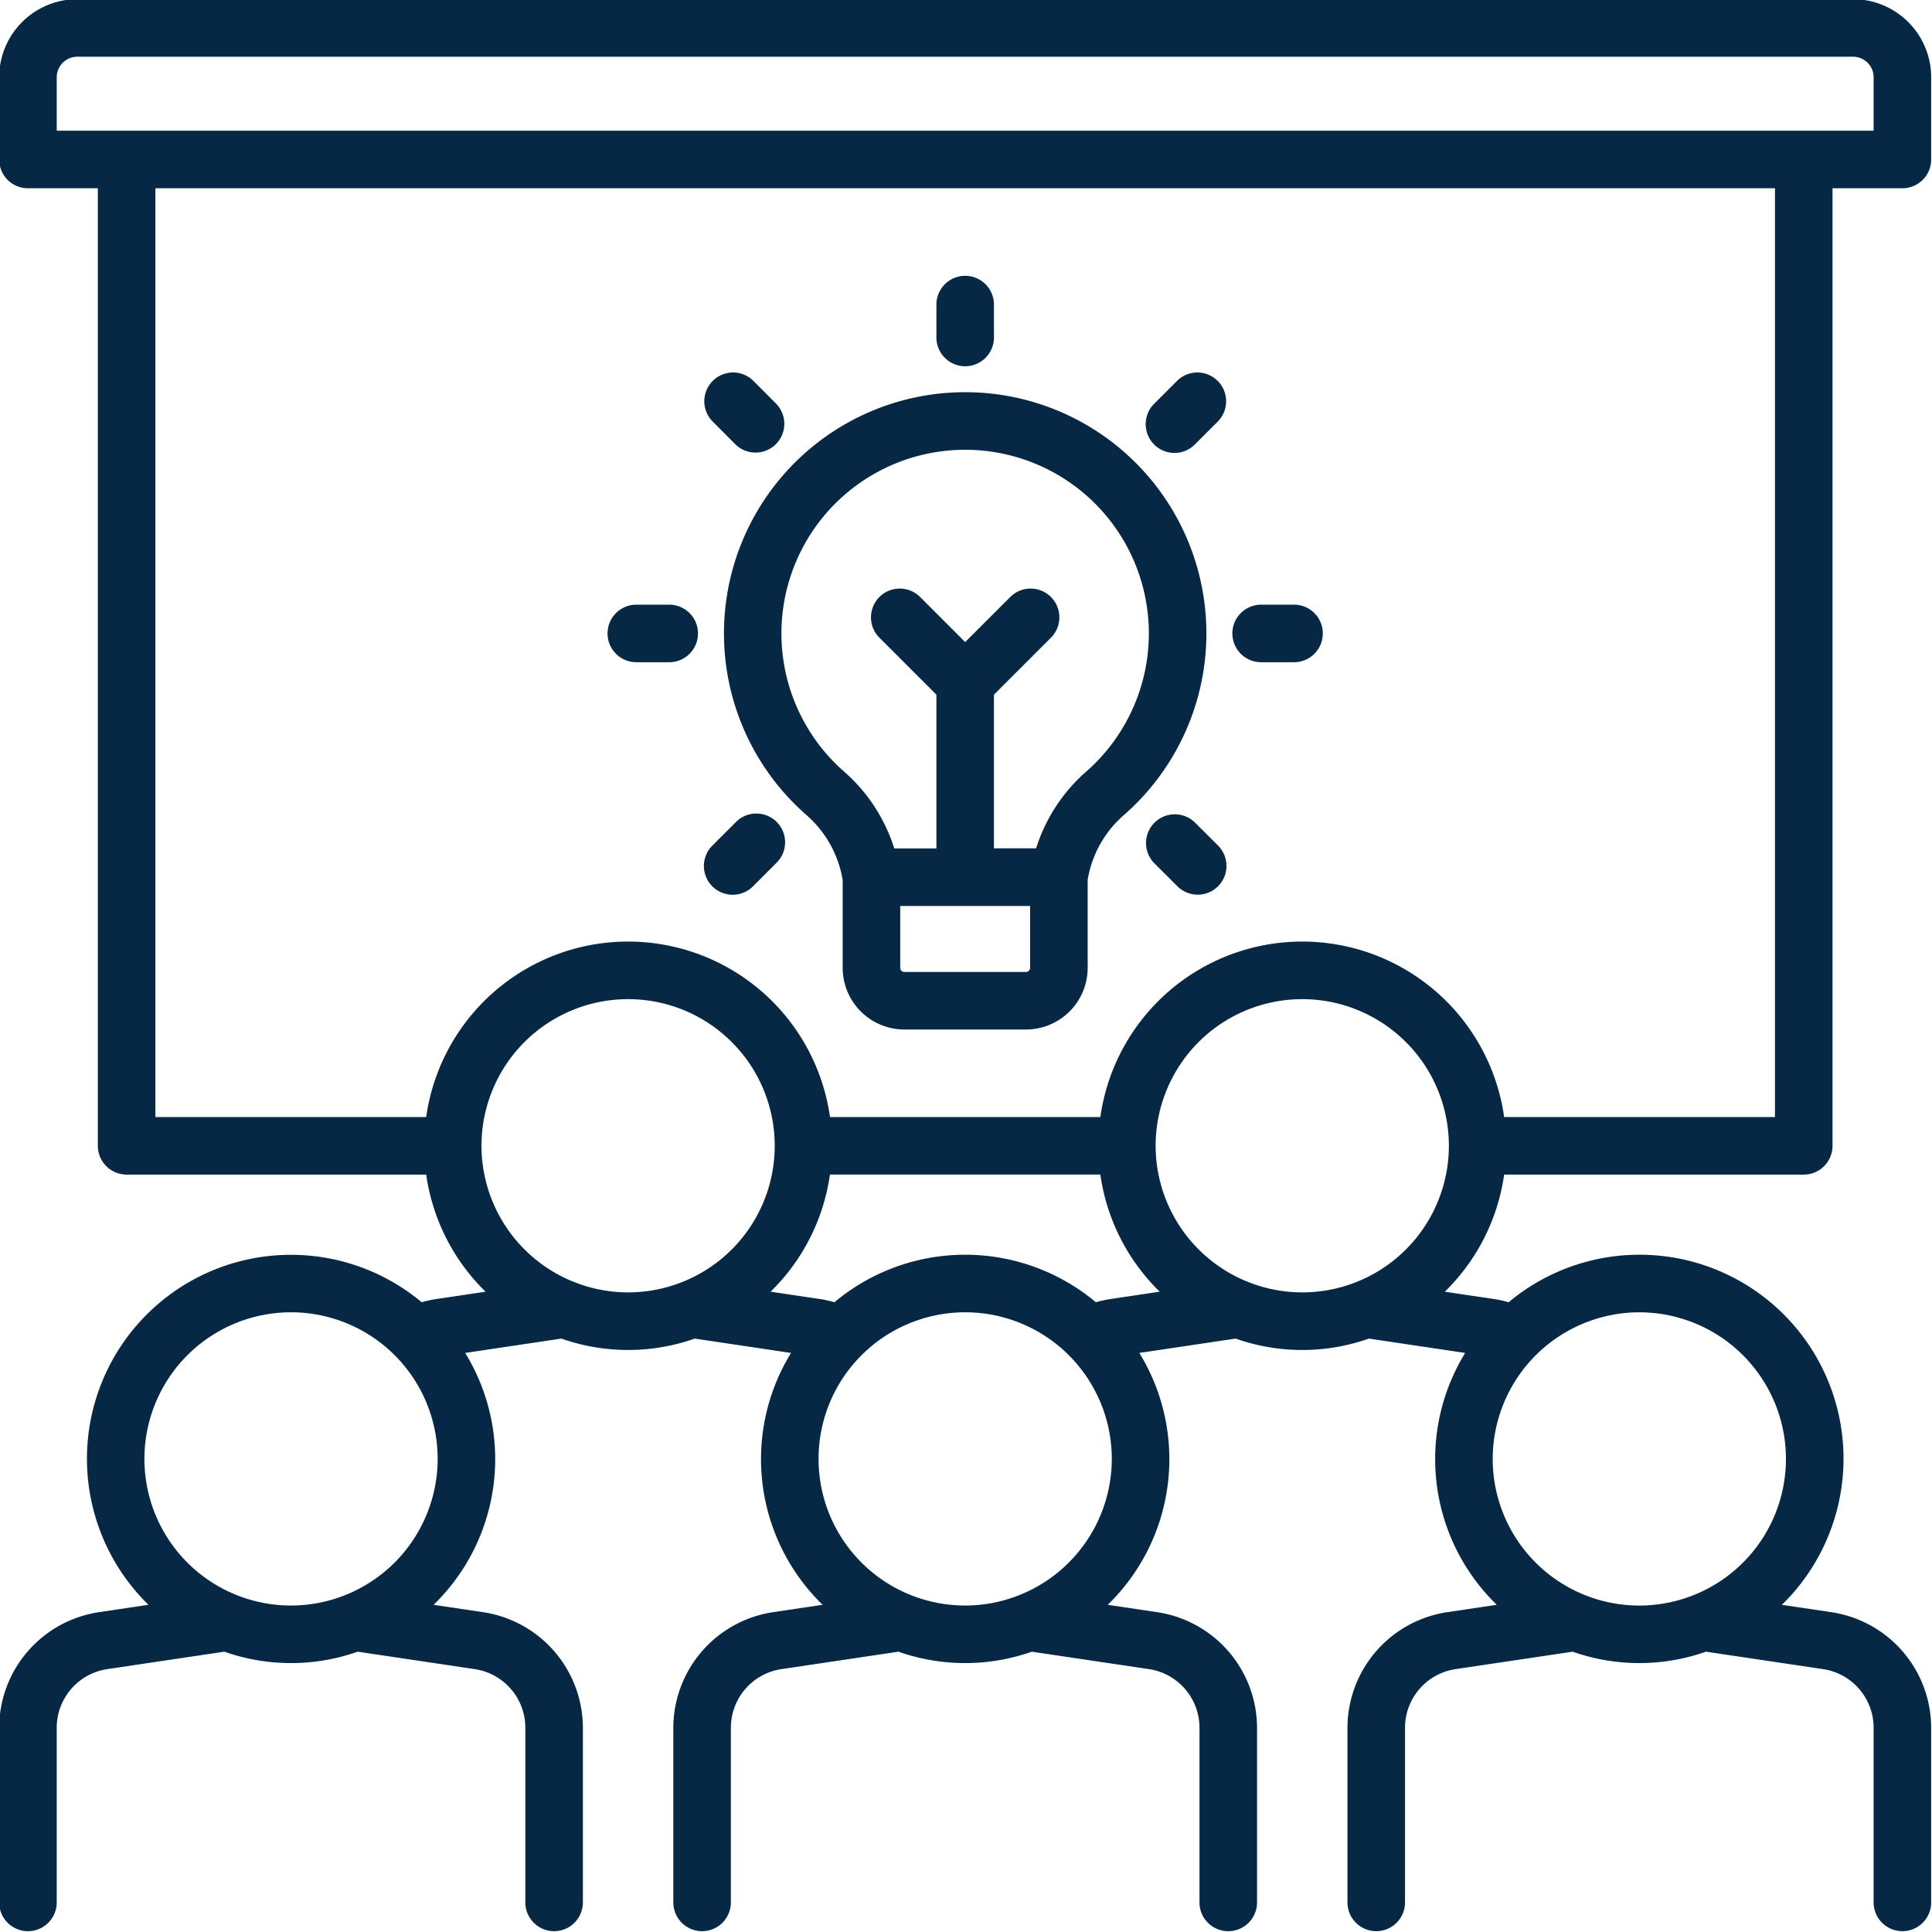 <?xml version="1.0" encoding="UTF-8" standalone="no"?><svg xmlns="http://www.w3.org/2000/svg" xmlns:xlink="http://www.w3.org/1999/xlink" fill="#062844" height="117.5" preserveAspectRatio="xMidYMid meet" version="1" viewBox="5.3 5.3 117.5 117.5" width="117.5" zoomAndPan="magnify"><g id="change1_1"><path d="M96.779,76.736H115a1.75,1.75,0,0,0,1.75-1.75V16.75H121A1.751,1.751,0,0,0,122.75,15V10A4.756,4.756,0,0,0,118,5.25H10A4.756,4.756,0,0,0,5.25,10v5A1.751,1.751,0,0,0,7,16.75h4.25V74.986A1.75,1.75,0,0,0,13,76.736H31.221a12.385,12.385,0,0,0,3.61,7.123l-3.04.452a7.287,7.287,0,0,0-.843.189A12.406,12.406,0,0,0,14.33,102.9l-3.04.453a7.125,7.125,0,0,0-6.04,7.006V121a1.75,1.75,0,0,0,3.5,0V110.36a3.607,3.607,0,0,1,3.056-3.545l7.14-1.063a12.2,12.2,0,0,0,8.107,0l7.141,1.063a3.607,3.607,0,0,1,3.056,3.545V121a1.75,1.75,0,0,0,3.5,0V110.36a7.125,7.125,0,0,0-6.04-7.006l-3.04-.453a12.346,12.346,0,0,0,1.922-15.319l5.855-.872a12.2,12.2,0,0,0,8.106,0l5.856.872A12.344,12.344,0,0,0,55.33,102.9l-3.04.453a7.125,7.125,0,0,0-6.04,7.006V121a1.75,1.75,0,0,0,3.5,0V110.36a3.607,3.607,0,0,1,3.056-3.545l7.14-1.063a12.2,12.2,0,0,0,8.107,0l7.141,1.063a3.607,3.607,0,0,1,3.056,3.545V121a1.75,1.75,0,0,0,3.5,0V110.36a7.125,7.125,0,0,0-6.04-7.006l-3.04-.453a12.346,12.346,0,0,0,1.922-15.319l5.855-.872a12.2,12.2,0,0,0,8.106,0l5.856.872A12.344,12.344,0,0,0,96.33,102.9l-3.04.453a7.125,7.125,0,0,0-6.04,7.006V121a1.75,1.75,0,0,0,3.5,0V110.36a3.607,3.607,0,0,1,3.056-3.545l7.14-1.063a12.2,12.2,0,0,0,8.107,0l7.141,1.063a3.607,3.607,0,0,1,3.056,3.545V121a1.75,1.75,0,0,0,3.5,0V110.36a7.125,7.125,0,0,0-6.04-7.006l-3.04-.453A12.406,12.406,0,0,0,97.052,84.5a7.318,7.318,0,0,0-.842-.189l-3.04-.452A12.39,12.39,0,0,0,96.779,76.736ZM23,102.945a8.917,8.917,0,1,1,8.917-8.916A8.927,8.927,0,0,1,23,102.945Zm82-17.833a8.917,8.917,0,1,1-8.917,8.917A8.927,8.927,0,0,1,105,85.112ZM8.75,10A1.251,1.251,0,0,1,10,8.75H118A1.251,1.251,0,0,1,119.25,10v3.25H8.75Zm6,6.75h98.5V73.236H96.779a12.4,12.4,0,0,0-24.558,0H55.779a12.4,12.4,0,0,0-24.558,0H14.75ZM34.583,74.986A8.917,8.917,0,1,1,43.5,83.9,8.927,8.927,0,0,1,34.583,74.986ZM64,102.945a8.917,8.917,0,1,1,8.917-8.916A8.927,8.927,0,0,1,64,102.945Zm8.791-18.634a7.287,7.287,0,0,0-.843.189,12.379,12.379,0,0,0-15.9,0,7.117,7.117,0,0,0-.842-.19l-3.04-.452a12.39,12.39,0,0,0,3.609-7.123H72.221a12.385,12.385,0,0,0,3.61,7.123Zm2.792-9.325A8.917,8.917,0,1,1,84.5,83.9,8.927,8.927,0,0,1,75.583,74.986Z"/><path d="M54.316,54.843A6.7,6.7,0,0,1,56.55,58.82v5.342a3.754,3.754,0,0,0,3.75,3.75h7.4a3.754,3.754,0,0,0,3.75-3.75V58.8a6.668,6.668,0,0,1,2.234-3.958,14.67,14.67,0,1,0-19.368,0ZM67.95,64.162a.251.251,0,0,1-.25.25H60.3a.251.251,0,0,1-.25-.25V60.4h7.9ZM64,32.655a11.169,11.169,0,0,1,7.373,19.56,10.33,10.33,0,0,0-3.06,4.68H65.75V47.549l3.487-3.487a1.75,1.75,0,0,0-2.474-2.475L64,44.35l-2.763-2.763a1.75,1.75,0,0,0-2.474,2.475l3.487,3.487V56.9H59.687a10.33,10.33,0,0,0-3.06-4.681A11.169,11.169,0,0,1,64,32.655Z"/><path d="M44,45.575h2a1.75,1.75,0,0,0,0-3.5H44a1.75,1.75,0,0,0,0,3.5Z"/><path d="M82,45.575h2a1.75,1.75,0,0,0,0-3.5H82a1.75,1.75,0,0,0,0,3.5Z"/><path d="M50.035,32.334a1.75,1.75,0,0,0,2.474-2.475L51.1,28.445a1.75,1.75,0,0,0-2.474,2.475Z"/><path d="M77.965,55.315a1.75,1.75,0,0,0-2.474,2.475L76.905,59.2a1.749,1.749,0,0,0,2.474-2.474Z"/><path d="M49.858,59.717A1.743,1.743,0,0,0,51.1,59.2l1.414-1.414a1.75,1.75,0,1,0-2.474-2.475L48.621,56.73a1.75,1.75,0,0,0,1.237,2.987Z"/><path d="M76.728,32.847a1.743,1.743,0,0,0,1.237-.513l1.414-1.414a1.75,1.75,0,0,0-2.474-2.475l-1.414,1.414a1.751,1.751,0,0,0,1.237,2.988Z"/><path d="M64,27.575a1.751,1.751,0,0,0,1.75-1.75v-2a1.75,1.75,0,0,0-3.5,0v2A1.751,1.751,0,0,0,64,27.575Z"/></g></svg>